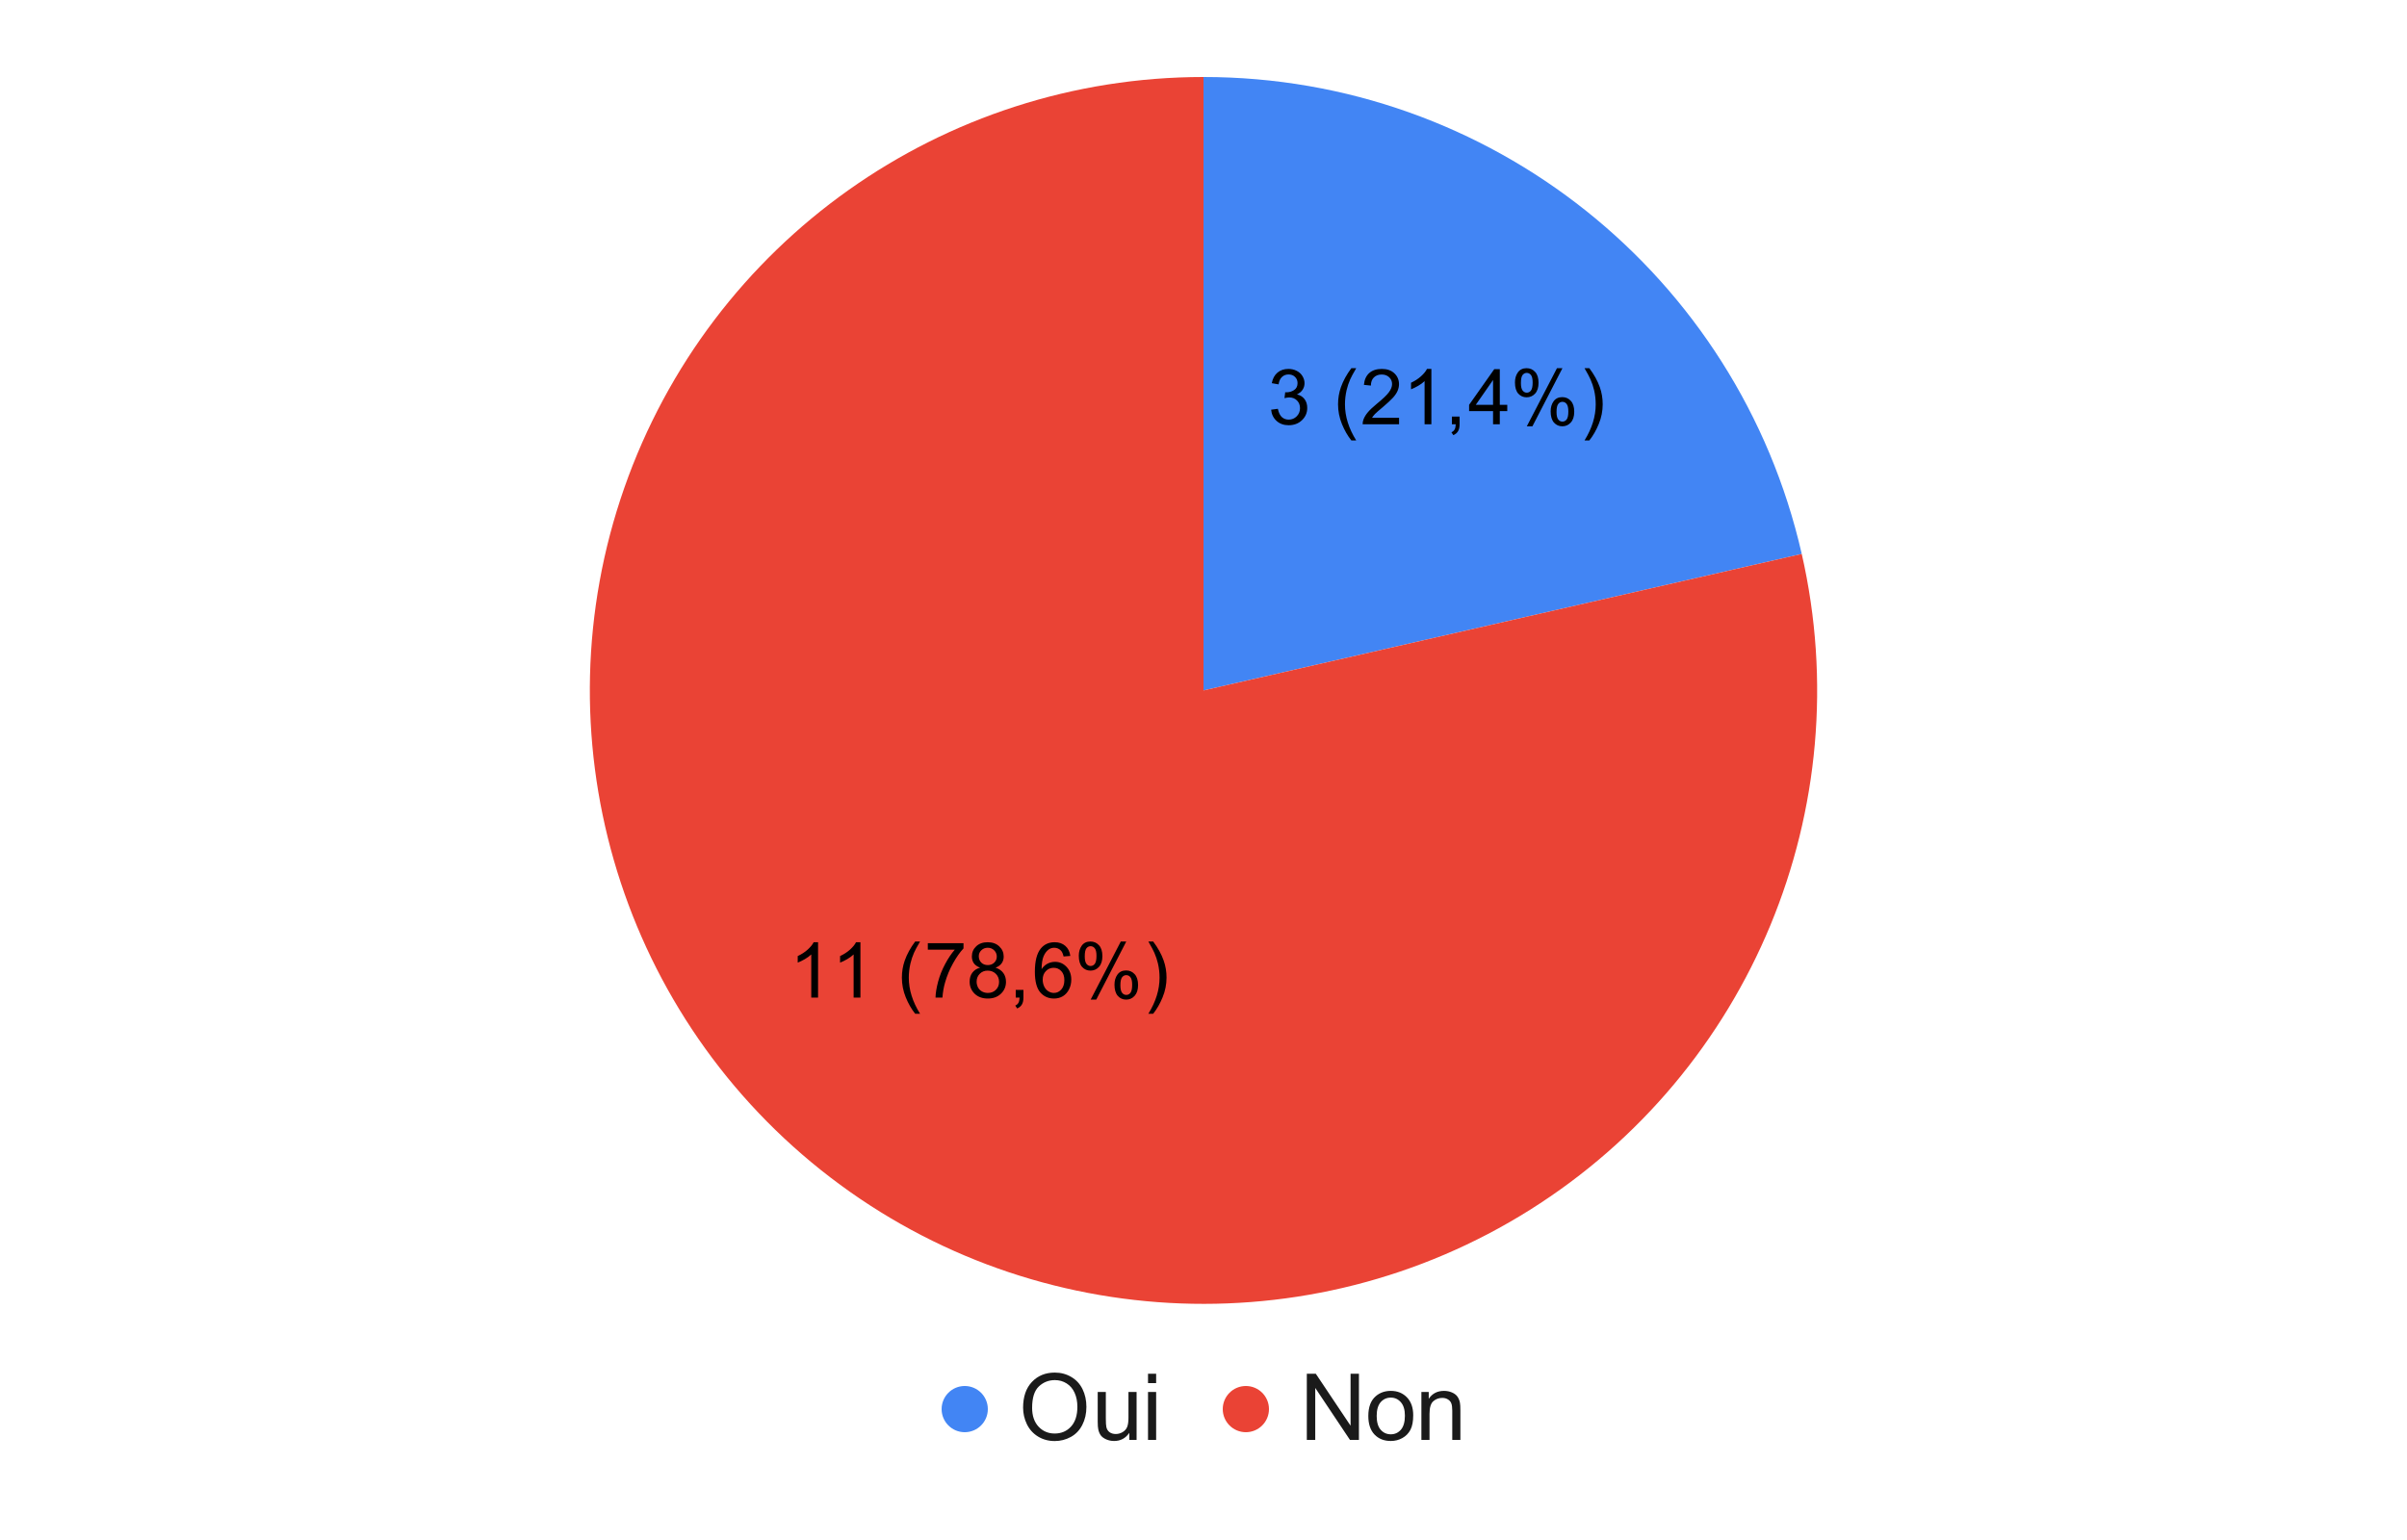 <svg version="1.1" viewBox="0.0 0.0 625.0 400.0" fill="none" stroke="none" stroke-linecap="square" stroke-miterlimit="10" width="625" height="400" xmlns:xlink="http://www.w3.org/1999/xlink" xmlns="http://www.w3.org/2000/svg"><path fill="#ffffff" d="M0 0L625.0 0L625.0 400.0L0 400.0L0 0Z" fill-rule="nonzero"/><path fill="#4285f4" d="M312.5 20.0C386.838 20.0 451.297 71.405 467.839 143.878L312.5 179.333Z" fill-rule="nonzero"/><path fill="#ea4335" d="M467.839 143.878C482.906 209.893 454.604 278.22 397.27 314.245C339.937 350.27 266.097 346.123 213.157 303.905C160.218 261.687 139.744 190.621 162.108 126.709C184.472 62.797 244.788 20.0 312.5 20.0L312.5 179.333Z" fill-rule="nonzero"/><path fill="#000000" d="M330.061 106.415L331.811 106.181Q332.123 107.681 332.842 108.337Q333.576 108.993 334.623 108.993Q335.858 108.993 336.701 108.134Q337.561 107.275 337.561 106.009Q337.561 104.79 336.764 104.009Q335.983 103.228 334.764 103.228Q334.264 103.228 333.53 103.415L333.717 101.868Q333.889 101.9 333.998 101.9Q335.123 101.9 336.014 101.322Q336.92 100.728 336.92 99.509Q336.92 98.54 336.264 97.9Q335.608 97.259 334.576 97.259Q333.561 97.259 332.873 97.915Q332.186 98.556 331.998 99.837L330.233 99.525Q330.561 97.759 331.701 96.79Q332.842 95.822 334.545 95.822Q335.717 95.822 336.701 96.322Q337.686 96.822 338.201 97.697Q338.733 98.572 338.733 99.54Q338.733 100.462 338.233 101.228Q337.733 101.993 336.764 102.447Q338.03 102.728 338.733 103.665Q339.436 104.587 339.436 105.962Q339.436 107.837 338.061 109.15Q336.701 110.447 334.608 110.447Q332.717 110.447 331.467 109.322Q330.233 108.197 330.061 106.415ZM350.889 114.4Q349.436 112.572 348.436 110.118Q347.436 107.65 347.436 105.009Q347.436 102.681 348.186 100.556Q349.061 98.087 350.889 95.634L352.155 95.634Q350.967 97.665 350.592 98.54Q349.998 99.884 349.655 101.353Q349.233 103.181 349.233 105.025Q349.233 109.712 352.155 114.4L350.889 114.4ZM363.28 108.509L363.28 110.197L353.826 110.197Q353.811 109.556 354.03 108.978Q354.389 108.009 355.186 107.072Q355.983 106.134 357.483 104.9Q359.826 102.993 360.639 101.884Q361.467 100.759 361.467 99.759Q361.467 98.712 360.717 97.993Q359.967 97.275 358.764 97.275Q357.498 97.275 356.733 98.04Q355.967 98.806 355.967 100.15L354.155 99.962Q354.342 97.947 355.545 96.884Q356.764 95.822 358.811 95.822Q360.858 95.822 362.061 96.962Q363.264 98.103 363.264 99.79Q363.264 100.65 362.905 101.493Q362.561 102.322 361.748 103.243Q360.936 104.15 359.045 105.759Q357.451 107.087 356.998 107.556Q356.561 108.025 356.264 108.509L363.28 108.509ZM371.67 110.197L369.905 110.197L369.905 98.993Q369.28 99.603 368.248 100.212Q367.217 100.806 366.389 101.118L366.389 99.415Q367.873 98.728 368.967 97.743Q370.076 96.743 370.53 95.822L371.67 95.822L371.67 110.197ZM376.998 110.197L376.998 108.197L378.998 108.197L378.998 110.197Q378.998 111.306 378.608 111.978Q378.217 112.665 377.373 113.025L376.873 112.275Q377.436 112.04 377.701 111.556Q377.967 111.087 377.998 110.197L376.998 110.197ZM387.686 110.197L387.686 106.775L381.467 106.775L381.467 105.15L387.998 95.884L389.436 95.884L389.436 105.15L391.373 105.15L391.373 106.775L389.436 106.775L389.436 110.197L387.686 110.197ZM387.686 105.15L387.686 98.697L383.201 105.15L387.686 105.15ZM393.373 99.322Q393.373 97.79 394.139 96.712Q394.92 95.634 396.389 95.634Q397.733 95.634 398.608 96.603Q399.498 97.556 399.498 99.431Q399.498 101.243 398.608 102.228Q397.717 103.197 396.405 103.197Q395.108 103.197 394.233 102.243Q393.373 101.275 393.373 99.322ZM396.436 96.853Q395.78 96.853 395.342 97.415Q394.92 97.978 394.92 99.493Q394.92 100.868 395.358 101.431Q395.795 101.993 396.436 101.993Q397.108 101.993 397.53 101.431Q397.967 100.853 397.967 99.353Q397.967 97.962 397.53 97.415Q397.092 96.853 396.436 96.853ZM396.451 110.728L404.28 95.634L405.701 95.634L397.905 110.728L396.451 110.728ZM402.639 106.837Q402.639 105.29 403.405 104.228Q404.186 103.15 405.655 103.15Q406.998 103.15 407.873 104.118Q408.764 105.072 408.764 106.947Q408.764 108.759 407.873 109.743Q406.983 110.728 405.67 110.728Q404.373 110.728 403.498 109.759Q402.639 108.775 402.639 106.837ZM405.701 104.368Q405.045 104.368 404.608 104.931Q404.17 105.493 404.17 107.009Q404.17 108.384 404.608 108.947Q405.045 109.509 405.701 109.509Q406.373 109.509 406.795 108.947Q407.233 108.384 407.233 106.868Q407.233 105.493 406.795 104.931Q406.358 104.368 405.701 104.368ZM412.686 114.4L411.436 114.4Q414.342 109.712 414.342 105.025Q414.342 103.181 413.936 101.384Q413.592 99.915 412.998 98.572Q412.623 97.681 411.436 95.634L412.686 95.634Q414.53 98.087 415.405 100.556Q416.155 102.681 416.155 105.009Q416.155 107.65 415.139 110.118Q414.139 112.572 412.686 114.4Z" fill-rule="nonzero"/><path fill="#000000" d="M212.417 259.109L210.651 259.109L210.651 247.906Q210.026 248.515 208.995 249.125Q207.963 249.718 207.135 250.031L207.135 248.328Q208.62 247.64 209.713 246.656Q210.823 245.656 211.276 244.734L212.417 244.734L212.417 259.109ZM223.417 259.109L221.651 259.109L221.651 247.906Q221.026 248.515 219.995 249.125Q218.963 249.718 218.135 250.031L218.135 248.328Q219.62 247.64 220.713 246.656Q221.823 245.656 222.276 244.734L223.417 244.734L223.417 259.109ZM237.635 263.312Q236.182 261.484 235.182 259.031Q234.182 256.562 234.182 253.921Q234.182 251.593 234.932 249.468Q235.807 247 237.635 244.546L238.901 244.546Q237.713 246.578 237.338 247.453Q236.745 248.796 236.401 250.265Q235.979 252.093 235.979 253.937Q235.979 258.625 238.901 263.312L237.635 263.312ZM240.917 246.671L240.917 244.984L250.182 244.984L250.182 246.343Q248.807 247.796 247.463 250.218Q246.12 252.625 245.401 255.171Q244.87 256.968 244.713 259.109L242.917 259.109Q242.948 257.421 243.573 255.031Q244.213 252.64 245.401 250.421Q246.588 248.187 247.917 246.671L240.917 246.671ZM254.495 251.343Q253.401 250.937 252.87 250.203Q252.354 249.453 252.354 248.421Q252.354 246.859 253.479 245.796Q254.604 244.734 256.463 244.734Q258.338 244.734 259.479 245.828Q260.62 246.906 260.62 248.468Q260.62 249.468 260.088 250.203Q259.573 250.937 258.51 251.343Q259.838 251.781 260.526 252.734Q261.213 253.687 261.213 255.015Q261.213 256.859 259.901 258.109Q258.604 259.359 256.495 259.359Q254.37 259.359 253.073 258.109Q251.776 256.843 251.776 254.968Q251.776 253.578 252.479 252.64Q253.198 251.687 254.495 251.343ZM254.151 248.359Q254.151 249.375 254.807 250.031Q255.463 250.671 256.495 250.671Q257.51 250.671 258.167 250.031Q258.823 249.39 258.823 248.468Q258.823 247.5 258.151 246.843Q257.479 246.171 256.479 246.171Q255.479 246.171 254.807 246.828Q254.151 247.468 254.151 248.359ZM253.588 254.984Q253.588 255.734 253.932 256.437Q254.292 257.14 254.995 257.531Q255.698 257.906 256.51 257.906Q257.776 257.906 258.588 257.093Q259.417 256.281 259.417 255.031Q259.417 253.765 258.573 252.937Q257.729 252.109 256.448 252.109Q255.213 252.109 254.401 252.937Q253.588 253.75 253.588 254.984ZM263.745 259.109L263.745 257.109L265.745 257.109L265.745 259.109Q265.745 260.218 265.354 260.89Q264.963 261.578 264.12 261.937L263.62 261.187Q264.182 260.953 264.448 260.468Q264.713 260 264.745 259.109L263.745 259.109ZM277.917 248.296L276.167 248.437Q275.932 247.406 275.51 246.937Q274.792 246.171 273.745 246.171Q272.901 246.171 272.276 246.64Q271.448 247.25 270.963 248.421Q270.479 249.578 270.463 251.718Q271.104 250.765 272.01 250.296Q272.932 249.828 273.948 249.828Q275.698 249.828 276.932 251.125Q278.167 252.406 278.167 254.453Q278.167 255.812 277.588 256.968Q277.01 258.125 275.995 258.75Q274.979 259.359 273.682 259.359Q271.495 259.359 270.104 257.75Q268.713 256.125 268.713 252.406Q268.713 248.265 270.245 246.375Q271.588 244.734 273.854 244.734Q275.542 244.734 276.62 245.687Q277.698 246.625 277.917 248.296ZM270.745 254.468Q270.745 255.375 271.12 256.203Q271.51 257.031 272.198 257.468Q272.901 257.906 273.651 257.906Q274.776 257.906 275.573 257.015Q276.37 256.109 276.37 254.562Q276.37 253.078 275.573 252.234Q274.792 251.375 273.588 251.375Q272.401 251.375 271.573 252.234Q270.745 253.078 270.745 254.468ZM280.12 248.234Q280.12 246.703 280.885 245.625Q281.667 244.546 283.135 244.546Q284.479 244.546 285.354 245.515Q286.245 246.468 286.245 248.343Q286.245 250.156 285.354 251.14Q284.463 252.109 283.151 252.109Q281.854 252.109 280.979 251.156Q280.12 250.187 280.12 248.234ZM283.182 245.765Q282.526 245.765 282.088 246.328Q281.667 246.89 281.667 248.406Q281.667 249.781 282.104 250.343Q282.542 250.906 283.182 250.906Q283.854 250.906 284.276 250.343Q284.713 249.765 284.713 248.265Q284.713 246.875 284.276 246.328Q283.838 245.765 283.182 245.765ZM283.198 259.64L291.026 244.546L292.448 244.546L284.651 259.64L283.198 259.64ZM289.385 255.75Q289.385 254.203 290.151 253.14Q290.932 252.062 292.401 252.062Q293.745 252.062 294.62 253.031Q295.51 253.984 295.51 255.859Q295.51 257.671 294.62 258.656Q293.729 259.64 292.417 259.64Q291.12 259.64 290.245 258.671Q289.385 257.687 289.385 255.75ZM292.448 253.281Q291.792 253.281 291.354 253.843Q290.917 254.406 290.917 255.921Q290.917 257.296 291.354 257.859Q291.792 258.421 292.448 258.421Q293.12 258.421 293.542 257.859Q293.979 257.296 293.979 255.781Q293.979 254.406 293.542 253.843Q293.104 253.281 292.448 253.281ZM299.432 263.312L298.182 263.312Q301.088 258.625 301.088 253.937Q301.088 252.093 300.682 250.296Q300.338 248.828 299.745 247.484Q299.37 246.593 298.182 244.546L299.432 244.546Q301.276 247 302.151 249.468Q302.901 251.593 302.901 253.921Q302.901 256.562 301.885 259.031Q300.885 261.484 299.432 263.312Z" fill-rule="nonzero"/><path fill="#4285f4" d="M256.5 366.0C256.5 369.314 253.814 372.0 250.5 372.0C247.186 372.0 244.5 369.314 244.5 366.0C244.5 362.686 247.186 360.0 250.5 360.0C253.814 360.0 256.5 362.686 256.5 366.0Z" fill-rule="nonzero"/><path fill="#1a1a1a" d="M265.656 365.625Q265.656 361.359 267.953 358.938Q270.25 356.516 273.891 356.516Q276.266 356.516 278.172 357.656Q280.094 358.781 281.094 360.828Q282.094 362.859 282.094 365.438Q282.094 368.047 281.031 370.109Q279.984 372.172 278.047 373.234Q276.109 374.297 273.875 374.297Q271.453 374.297 269.531 373.125Q267.625 371.953 266.641 369.922Q265.656 367.891 265.656 365.625ZM268.0 365.672Q268.0 368.766 269.672 370.562Q271.344 372.344 273.859 372.344Q276.438 372.344 278.094 370.547Q279.75 368.734 279.75 365.422Q279.75 363.328 279.031 361.766Q278.328 360.188 276.953 359.328Q275.594 358.469 273.906 358.469Q271.484 358.469 269.734 360.125Q268.0 361.781 268.0 365.672ZM293.234 374.0L293.234 372.172Q291.781 374.281 289.297 374.281Q288.188 374.281 287.234 373.859Q286.281 373.438 285.812 372.797Q285.359 372.156 285.172 371.234Q285.031 370.609 285.031 369.266L285.031 361.547L287.141 361.547L287.141 368.453Q287.141 370.109 287.281 370.688Q287.469 371.516 288.109 372.0Q288.766 372.469 289.719 372.469Q290.656 372.469 291.484 371.984Q292.328 371.484 292.672 370.656Q293.016 369.812 293.016 368.219L293.016 361.547L295.125 361.547L295.125 374.0L293.234 374.0ZM298.094 359.25L298.094 356.812L300.203 356.812L300.203 359.25L298.094 359.25ZM298.094 374.0L298.094 361.547L300.203 361.547L300.203 374.0L298.094 374.0Z" fill-rule="nonzero"/><path fill="#ea4335" d="M329.5 366.0C329.5 369.314 326.814 372.0 323.5 372.0C320.186 372.0 317.5 369.314 317.5 366.0C317.5 362.686 320.186 360.0 323.5 360.0C326.814 360.0 329.5 362.686 329.5 366.0Z" fill-rule="nonzero"/><path fill="#1a1a1a" d="M339.328 374.0L339.328 356.812L341.656 356.812L350.688 370.312L350.688 356.812L352.859 356.812L352.859 374.0L350.531 374.0L341.516 360.5L341.516 374.0L339.328 374.0ZM355.297 367.781Q355.297 364.312 357.219 362.656Q358.828 361.266 361.141 361.266Q363.703 361.266 365.328 362.953Q366.953 364.641 366.953 367.594Q366.953 370.0 366.234 371.375Q365.516 372.75 364.141 373.516Q362.766 374.281 361.141 374.281Q358.516 374.281 356.906 372.609Q355.297 370.922 355.297 367.781ZM357.469 367.781Q357.469 370.172 358.5 371.359Q359.547 372.547 361.141 372.547Q362.703 372.547 363.75 371.359Q364.797 370.156 364.797 367.703Q364.797 365.391 363.734 364.203Q362.688 363.016 361.141 363.016Q359.547 363.016 358.5 364.203Q357.469 365.391 357.469 367.781ZM369.078 374.0L369.078 361.547L370.984 361.547L370.984 363.328Q372.359 361.266 374.938 361.266Q376.062 361.266 377.0 361.672Q377.953 362.078 378.422 362.734Q378.891 363.391 379.078 364.297Q379.203 364.875 379.203 366.344L379.203 374.0L377.094 374.0L377.094 366.422Q377.094 365.141 376.844 364.5Q376.594 363.859 375.969 363.484Q375.344 363.094 374.5 363.094Q373.156 363.094 372.172 363.953Q371.188 364.812 371.188 367.203L371.188 374.0L369.078 374.0Z" fill-rule="nonzero"/></svg>